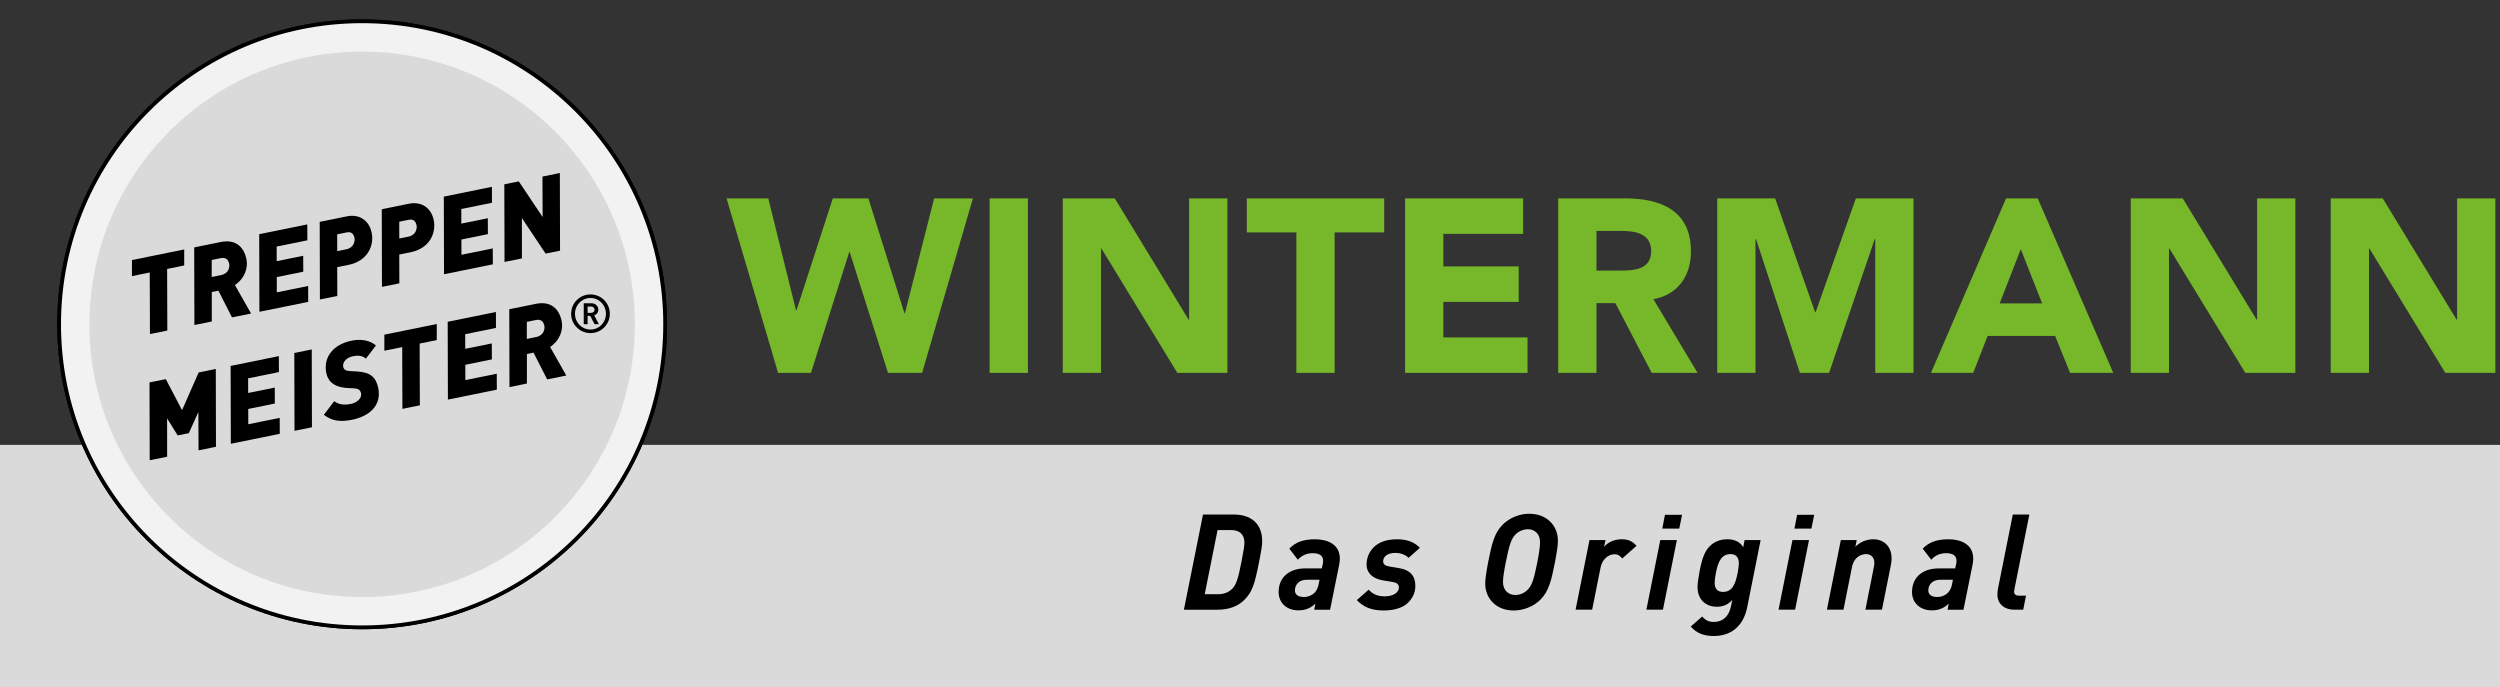 <?xml version="1.0" encoding="utf-8"?>
<!-- Generator: Adobe Illustrator 15.1.0, SVG Export Plug-In . SVG Version: 6.00 Build 0)  -->
<!DOCTYPE svg PUBLIC "-//W3C//DTD SVG 1.1//EN" "http://www.w3.org/Graphics/SVG/1.1/DTD/svg11.dtd">
<svg version="1.1" id="Ebene_1" xmlns="http://www.w3.org/2000/svg" xmlns:xlink="http://www.w3.org/1999/xlink" x="0px" y="0px"
	 width="481.8px" height="132.457px" viewBox="22.183 43.475 481.8 132.457" enable-background="new 22.183 43.475 481.8 132.457"
	 xml:space="preserve">
<rect x="22.183" y="43.475" width="481.8" height="132.457" fill="#333333" stroke="none"/>
<g id="Hintergrund">
</g>
<g id="Fond">
</g>
<g id="Balken">
</g>
<g id="Button">
</g>
<g id="Hilfslinien_anzeigen">
</g>
<g id="Vordergrund">
	<rect x="22.183" y="129.213" fill="#DADADA" width="481.8" height="46.721"/>
	<g>
		<g>
			<defs>
				<rect id="SVGID_1_" x="22.183" y="47.539" width="481.8" height="128.393"/>
			</defs>
			<clipPath id="SVGID_2_">
				<use xlink:href="#SVGID_1_"  overflow="visible"/>
			</clipPath>
			<path clip-path="url(#SVGID_2_)" d="M265.432,147.766c0-3.556-2.368-5.125-5.407-5.125h-6l-3.684,18.336h6.516
				c2.086,0,3.812-0.619,5.047-1.805c1.571-1.52,2.062-2.961,2.937-7.441C265.303,149.387,265.432,148.563,265.432,147.766
				 M262.007,148.048c0,0.591-0.155,1.57-0.566,3.683c-0.67,3.476-1.082,4.533-1.828,5.254c-0.722,0.695-1.598,1.004-2.679,1.004
				h-2.575l2.473-12.362h2.601C261.003,145.625,262.007,146.398,262.007,148.048"/>
		</g>
		<g>
			<defs>
				<rect id="SVGID_3_" x="22.183" y="47.539" width="481.8" height="128.393"/>
			</defs>
			<clipPath id="SVGID_4_">
				<use xlink:href="#SVGID_3_"  overflow="visible"/>
			</clipPath>
			<path clip-path="url(#SVGID_4_)" d="M280.396,151.139c0-2.859-2.522-3.734-4.765-3.734c-2.498,0-3.889,0.695-4.969,1.805
				l1.646,2.137c0.67-0.748,1.572-1.264,2.885-1.264c1.338,0,1.982,0.542,1.982,1.441c0,0.259-0.024,0.463-0.076,0.697l-0.182,0.797
				h-3.193c-1.545,0-2.909,0.412-3.914,1.392c-0.771,0.772-1.209,1.854-1.209,3.166c0,2.034,1.492,3.528,3.836,3.528
				c1.469,0,2.498-0.564,3.246-1.313l-0.232,1.186h3.064l1.753-8.652C280.345,151.962,280.396,151.498,280.396,151.139
				 M276.482,155.206l-0.155,0.798c-0.127,0.67-0.386,1.288-0.799,1.702c-0.488,0.485-1.209,0.821-2.086,0.821
				c-1.158,0-1.699-0.514-1.699-1.262c0-1.184,0.85-2.061,2.293-2.061L276.482,155.206L276.482,155.206z"/>
		</g>
		<g>
			<defs>
				<rect id="SVGID_5_" x="22.183" y="47.539" width="481.8" height="128.393"/>
			</defs>
			<clipPath id="SVGID_6_">
				<use xlink:href="#SVGID_5_"  overflow="visible"/>
			</clipPath>
			<path clip-path="url(#SVGID_6_)" d="M295.823,149.051c-1.158-1.185-2.55-1.646-4.455-1.646c-1.906,0-3.451,0.541-4.455,1.545
				c-0.902,0.898-1.365,2.111-1.365,3.348c0,1.264,0.772,2.627,3.22,3.04l1.751,0.282c0.771,0.129,1.262,0.386,1.262,1.107
				c0,0.799-0.902,1.674-2.73,1.674c-1.519,0-2.42-0.517-3.09-1.287l-2.291,2.007c1.185,1.289,2.781,2.01,5.177,2.01
				c1.726,0,3.579-0.412,4.661-1.467c0.875-0.851,1.441-1.907,1.441-3.246c0-1.853-0.852-3.09-3.244-3.476l-1.728-0.284
				c-0.822-0.128-1.233-0.438-1.233-1.005c0-0.823,0.719-1.621,2.34-1.621c0.955,0,1.935,0.309,2.553,0.951L295.823,149.051z"/>
		</g>
		<g>
			<defs>
				<rect id="SVGID_7_" x="22.183" y="47.539" width="481.8" height="128.393"/>
			</defs>
			<clipPath id="SVGID_8_">
				<use xlink:href="#SVGID_7_"  overflow="visible"/>
			</clipPath>
			<path clip-path="url(#SVGID_8_)" d="M322.426,147.688c0-2.834-2.059-5.203-5.535-5.203c-1.777,0-3.734,0.721-5.1,2.088
				c-1.625,1.621-2.113,3.707-2.809,7.234c-0.387,2.062-0.566,3.297-0.566,4.12c0,2.833,2.035,5.202,5.512,5.202
				c1.775,0,3.76-0.721,5.123-2.086c1.625-1.622,2.113-3.707,2.809-7.236C322.247,149.746,322.426,148.512,322.426,147.688
				 M318.977,147.943c0,0.902-0.207,2.291-0.516,3.863c-0.67,3.397-1.084,4.479-1.779,5.228c-0.643,0.696-1.518,1.106-2.496,1.106
				c-1.234,0-2.346-0.85-2.346-2.472c0-0.901,0.234-2.292,0.543-3.862c0.67-3.399,1.082-4.481,1.775-5.229
				c0.645-0.694,1.521-1.106,2.5-1.106C317.893,145.473,318.977,146.32,318.977,147.943"/>
		</g>
		<g>
			<defs>
				<rect id="SVGID_9_" x="22.183" y="47.539" width="481.8" height="128.393"/>
			</defs>
			<clipPath id="SVGID_10_">
				<use xlink:href="#SVGID_9_"  overflow="visible"/>
			</clipPath>
			<path clip-path="url(#SVGID_10_)" d="M337.569,148.665c-0.719-0.851-1.57-1.263-2.855-1.263c-1.393,0-2.654,0.566-3.4,1.469
				l0.283-1.313h-3.09l-2.678,13.416h3.191l1.623-8.11c0.311-1.546,1.443-2.576,2.703-2.576c0.826,0,1.238,0.541,1.469,0.825
				L337.569,148.665z"/>
		</g>
		<g>
			<defs>
				<rect id="SVGID_11_" x="22.183" y="47.539" width="481.8" height="128.393"/>
			</defs>
			<clipPath id="SVGID_12_">
				<use xlink:href="#SVGID_11_"  overflow="visible"/>
			</clipPath>
			<path clip-path="url(#SVGID_12_)" d="M345.346,147.559h-3.193l-2.68,13.416h3.193L345.346,147.559z M346.35,142.689h-3.297
				l-0.512,2.654h3.268L346.35,142.689z"/>
		</g>
		<g>
			<defs>
				<rect id="SVGID_13_" x="22.183" y="47.539" width="481.8" height="128.393"/>
			</defs>
			<clipPath id="SVGID_14_">
				<use xlink:href="#SVGID_13_"  overflow="visible"/>
			</clipPath>
			<path clip-path="url(#SVGID_14_)" d="M361.491,147.557h-3.092l-0.258,1.366c-0.617-1.005-1.646-1.521-3.037-1.521
				c-1.211,0-2.422,0.334-3.426,1.341c-1.031,1.028-1.545,2.573-2.008,5.149c-0.207,1.133-0.336,2.084-0.336,2.729
				c0,2.523,1.725,3.787,3.709,3.787c1.338,0,2.293-0.518,2.984-1.342l-0.279,1.365c-0.361,1.727-1.496,2.91-3.273,2.91
				c-1.26,0-1.828-0.592-2.238-1.056l-2.215,1.932c1.133,1.287,2.496,1.829,4.453,1.829c3.09,0,5.666-1.674,6.439-5.589
				L361.491,147.557z M357.293,152.039c0,0.411-0.078,1.029-0.232,1.854c-0.463,2.42-1.184,3.657-2.832,3.657
				c-1.184,0-1.596-0.771-1.596-1.776c0-0.412,0.076-1.03,0.229-1.854c0.465-2.42,1.188-3.657,2.832-3.657
				C356.778,150.262,357.293,150.932,357.293,152.039"/>
		</g>
		<g>
			<defs>
				<rect id="SVGID_15_" x="22.183" y="47.539" width="481.8" height="128.393"/>
			</defs>
			<clipPath id="SVGID_16_">
				<use xlink:href="#SVGID_15_"  overflow="visible"/>
			</clipPath>
			<path clip-path="url(#SVGID_16_)" d="M370.815,147.559h-3.191l-2.682,13.416h3.195L370.815,147.559z M371.819,142.689h-3.295
				l-0.516,2.654h3.27L371.819,142.689z"/>
		</g>
		<g>
			<defs>
				<rect id="SVGID_17_" x="22.183" y="47.539" width="481.8" height="128.393"/>
			</defs>
			<clipPath id="SVGID_18_">
				<use xlink:href="#SVGID_17_"  overflow="visible"/>
			</clipPath>
			<path clip-path="url(#SVGID_18_)" d="M386.729,151.111c0-2.678-1.879-3.709-3.451-3.709c-1.391,0-2.652,0.541-3.527,1.443
				l0.258-1.289h-3.064l-2.678,13.418h3.191l1.621-8.14c0.414-2.11,1.855-2.574,2.758-2.574c0.797,0,1.57,0.517,1.57,1.675
				c0,0.258-0.053,0.592-0.104,0.875l-1.623,8.164h3.193l1.674-8.369C386.625,152.167,386.729,151.652,386.729,151.111"/>
		</g>
		<g>
			<defs>
				<rect id="SVGID_19_" x="22.183" y="47.539" width="481.8" height="128.393"/>
			</defs>
			<clipPath id="SVGID_20_">
				<use xlink:href="#SVGID_19_"  overflow="visible"/>
			</clipPath>
			<path clip-path="url(#SVGID_20_)" d="M402.463,151.139c0-2.859-2.521-3.734-4.764-3.734c-2.5,0-3.891,0.695-4.973,1.805
				l1.648,2.137c0.67-0.748,1.572-1.264,2.885-1.264c1.34,0,1.982,0.542,1.982,1.441c0,0.259-0.025,0.463-0.076,0.697l-0.182,0.797
				h-3.193c-1.545,0-2.91,0.412-3.914,1.392c-0.773,0.772-1.209,1.854-1.209,3.166c0,2.034,1.492,3.528,3.836,3.528
				c1.469,0,2.498-0.564,3.244-1.313l-0.23,1.186h3.066l1.75-8.652C402.411,151.962,402.463,151.498,402.463,151.139
				 M398.547,155.206l-0.15,0.798c-0.129,0.67-0.387,1.288-0.801,1.702c-0.488,0.485-1.211,0.821-2.086,0.821
				c-1.158,0-1.701-0.514-1.701-1.262c0-1.184,0.852-2.061,2.293-2.061L398.547,155.206L398.547,155.206z"/>
		</g>
		<g>
			<defs>
				<rect id="SVGID_21_" x="22.183" y="47.539" width="481.8" height="128.393"/>
			</defs>
			<clipPath id="SVGID_22_">
				<use xlink:href="#SVGID_21_"  overflow="visible"/>
			</clipPath>
			<path clip-path="url(#SVGID_22_)" d="M413.278,142.639h-3.191l-2.859,14.319c-0.076,0.36-0.102,0.694-0.102,1.106
				c0,1.826,1.363,2.91,3.219,2.91h1.75l0.541-2.703h-1.313c-0.693,0-0.979-0.285-0.979-0.773c0-0.206,0.027-0.334,0.076-0.564
				L413.278,142.639z"/>
		</g>
		<g>
			<defs>
				<rect id="SVGID_23_" x="22.183" y="47.539" width="481.8" height="128.393"/>
			</defs>
			<clipPath id="SVGID_24_">
				<use xlink:href="#SVGID_23_"  overflow="visible"/>
			</clipPath>
			<path clip-path="url(#SVGID_24_)" fill="#FFFFFF" d="M33.575,105.975c0-32.254,26.146-58.4,58.4-58.4
				c32.254,0,58.399,26.146,58.399,58.4c0,32.253-26.146,58.399-58.399,58.399C59.722,164.374,33.575,138.229,33.575,105.975"/>
		</g>
	</g>
	<g>
		<g>
			<defs>
				<path id="SVGID_25_" d="M33.575,105.974c0,32.252,26.146,58.399,58.4,58.399c32.254,0,58.399-26.146,58.399-58.399
					c0-32.253-26.146-58.398-58.399-58.398C59.722,47.576,33.575,73.721,33.575,105.974"/>
			</defs>
			<clipPath id="SVGID_26_">
				<use xlink:href="#SVGID_25_"  overflow="visible"/>
			</clipPath>
			
				<linearGradient id="SVGID_27_" gradientUnits="userSpaceOnUse" x1="-3991.958" y1="4107.205" x2="-3990.958" y2="4107.205" gradientTransform="matrix(58.41 101.168 -101.168 58.41 648749.5 164014.906)">
				<stop  offset="0" style="stop-color:#FFFFFF"/>
				<stop  offset="0.141" style="stop-color:#F9F9F9"/>
				<stop  offset="0.37" style="stop-color:#E7E7E7"/>
				<stop  offset="0.658" style="stop-color:#CACAC9"/>
				<stop  offset="0.992" style="stop-color:#9E9E9E"/>
				<stop  offset="1" style="stop-color:#9D9D9C"/>
			</linearGradient>
			<polygon clip-path="url(#SVGID_26_)" fill="url(#SVGID_27_)" points="121.175,-3 200.949,135.174 62.774,214.949 -17,76.775 			
				"/>
		</g>
	</g>
	<g>
		<g>
			<defs>
				<polygon id="SVGID_28_" points="22.183,175.932 503.983,175.932 503.182,37.965 22.683,37.465 				"/>
			</defs>
			<clipPath id="SVGID_29_">
				<use xlink:href="#SVGID_28_"  overflow="visible"/>
			</clipPath>
			
				<circle clip-path="url(#SVGID_29_)" fill="none" stroke="#000000" stroke-width="0.73" stroke-miterlimit="3.864" cx="91.974" cy="105.975" r="58.4"/>
		</g>
		<g>
			<defs>
				<polygon id="SVGID_30_" points="22.183,175.932 503.983,175.932 503.182,37.965 22.683,37.465 				"/>
			</defs>
			<clipPath id="SVGID_31_">
				<use xlink:href="#SVGID_30_"  overflow="visible"/>
			</clipPath>
			<path clip-path="url(#SVGID_31_)" fill="#DADADA" d="M39.415,105.975c0-29.029,23.532-52.559,52.559-52.559
				c29.03,0,52.561,23.53,52.561,52.559c0,29.029-23.53,52.559-52.561,52.559C62.947,158.533,39.415,135.004,39.415,105.975"/>
		</g>
		<g>
			<defs>
				<polygon id="SVGID_32_" points="22.183,175.932 503.983,175.932 503.182,37.965 22.683,37.465 				"/>
			</defs>
			<clipPath id="SVGID_33_">
				<use xlink:href="#SVGID_32_"  overflow="visible"/>
			</clipPath>
			<polygon clip-path="url(#SVGID_33_)" points="63.769,114.579 60.469,115.25 57.269,122.52 54.133,116.538 50.998,117.177 
				51.035,132.177 54.395,131.493 54.386,124.098 56.426,127.393 58.572,126.956 60.417,122.87 60.446,130.264 63.806,129.579 			
				"/>
		</g>
		<g>
			<defs>
				<polygon id="SVGID_34_" points="22.183,175.932 503.983,175.932 503.182,37.965 22.683,37.465 				"/>
			</defs>
			<clipPath id="SVGID_35_">
				<use xlink:href="#SVGID_34_"  overflow="visible"/>
			</clipPath>
			<polygon clip-path="url(#SVGID_35_)" points="75.921,112.105 66.63,113.996 66.669,128.997 76.1,127.079 76.087,124.004 
				70.035,125.234 70.025,122.286 75.145,121.244 75.131,118.169 70.01,119.211 70.005,116.389 75.935,115.182 			"/>
		</g>
		<g>
			<defs>
				<polygon id="SVGID_36_" points="22.183,175.932 503.983,175.932 503.182,37.965 22.683,37.465 				"/>
			</defs>
			<clipPath id="SVGID_37_">
				<use xlink:href="#SVGID_36_"  overflow="visible"/>
			</clipPath>
			<polygon clip-path="url(#SVGID_37_)" points="82.263,110.816 78.903,111.5 78.941,126.5 82.301,125.818 			"/>
		</g>
		<g>
			<defs>
				<polygon id="SVGID_38_" points="22.183,175.932 503.983,175.932 503.182,37.965 22.683,37.465 				"/>
			</defs>
			<clipPath id="SVGID_39_">
				<use xlink:href="#SVGID_38_"  overflow="visible"/>
			</clipPath>
			<path clip-path="url(#SVGID_39_)" d="M94.631,110.051c-1.15-0.989-2.876-1.291-4.678-0.924c-3.461,0.704-5.523,3.104-4.88,6.262
				c0.226,1.114,1.013,2.703,4.08,2.859l1.15,0.061c0.83,0.043,1.31,0.219,1.465,0.988c0.169,0.83-0.655,1.756-1.969,2.021
				c-1.256,0.258-2.333,0.139-3.207-0.526l-1.996,2.62c1.547,1.181,3.095,1.436,5.505,0.945c3.076-0.627,5.686-2.611,4.978-6.094
				c-0.42-2.063-1.489-3.07-4.151-3.203l-1.15-0.06c-0.62-0.044-1.301-0.074-1.456-0.843c-0.15-0.729,0.467-1.74,1.843-2.021
				c0.952-0.193,1.778-0.172,2.538,0.454L94.631,110.051z"/>
		</g>
		<g>
			<defs>
				<polygon id="SVGID_40_" points="22.183,175.932 503.983,175.932 503.182,37.965 22.683,37.465 				"/>
			</defs>
			<clipPath id="SVGID_41_">
				<use xlink:href="#SVGID_40_"  overflow="visible"/>
			</clipPath>
			<polygon clip-path="url(#SVGID_41_)" points="106.357,105.915 96.257,107.97 96.255,111.068 99.696,110.369 99.735,122.271 
				103.096,121.587 103.056,109.686 106.355,109.016 			"/>
		</g>
		<g>
			<defs>
				<polygon id="SVGID_42_" points="22.183,175.932 503.983,175.932 503.182,37.965 22.683,37.465 				"/>
			</defs>
			<clipPath id="SVGID_43_">
				<use xlink:href="#SVGID_42_"  overflow="visible"/>
			</clipPath>
			<polygon clip-path="url(#SVGID_43_)" points="117.754,103.598 108.463,105.486 108.503,120.486 117.933,118.568 117.92,115.495 
				111.868,116.727 111.858,113.775 116.978,112.734 116.964,109.659 111.843,110.701 111.838,107.879 117.768,106.672 			"/>
		</g>
		<g>
			<defs>
				<polygon id="SVGID_44_" points="22.183,175.932 503.983,175.932 503.182,37.965 22.683,37.465 				"/>
			</defs>
			<clipPath id="SVGID_45_">
				<use xlink:href="#SVGID_44_"  overflow="visible"/>
			</clipPath>
			<path clip-path="url(#SVGID_45_)" d="M130.431,105.361c-0.453-2.228-1.963-3.944-4.978-3.33l-5.121,1.042l0.038,15l3.36-0.685
				l0.001-5.689l1.275-0.26l2.63,5.156l3.684-0.75l-3.121-5.5C130.163,109.021,130.755,106.959,130.431,105.361 M127.087,106.231
				c0.119,0.586-0.019,1.879-1.617,2.205l-1.761,0.357l0.005-3.289l1.781-0.363C126.326,104.973,126.906,105.34,127.087,106.231"/>
		</g>
		<g>
			<defs>
				<polygon id="SVGID_46_" points="22.183,175.932 503.983,175.932 503.182,37.965 22.683,37.465 				"/>
			</defs>
			<clipPath id="SVGID_47_">
				<use xlink:href="#SVGID_46_"  overflow="visible"/>
			</clipPath>
			<polygon clip-path="url(#SVGID_47_)" points="57.685,91.545 47.612,93.594 47.609,96.685 51.041,95.986 51.081,107.856 
				54.432,107.175 54.393,95.305 57.683,94.635 			"/>
		</g>
		<g>
			<defs>
				<polygon id="SVGID_48_" points="22.183,175.932 503.983,175.932 503.182,37.965 22.683,37.465 				"/>
			</defs>
			<clipPath id="SVGID_49_">
				<use xlink:href="#SVGID_48_"  overflow="visible"/>
			</clipPath>
			<path clip-path="url(#SVGID_49_)" d="M69.682,93.436c-0.452-2.221-1.956-3.934-4.965-3.32l-5.106,1.038l0.038,14.961L63,105.432
				v-5.677l1.272-0.258l2.624,5.143l3.674-0.747l-3.114-5.483C69.416,97.084,70.007,95.03,69.682,93.436 M66.348,94.303
				c0.119,0.585-0.019,1.875-1.612,2.199l-1.757,0.356l0.006-3.279l1.777-0.362C65.588,93.049,66.167,93.415,66.348,94.303"/>
		</g>
		<g>
			<defs>
				<polygon id="SVGID_50_" points="22.183,175.932 503.983,175.932 503.182,37.965 22.683,37.465 				"/>
			</defs>
			<clipPath id="SVGID_51_">
				<use xlink:href="#SVGID_50_"  overflow="visible"/>
			</clipPath>
			<polygon clip-path="url(#SVGID_51_)" points="81.404,86.72 72.138,88.604 72.176,103.565 81.583,101.651 81.569,98.586 
				75.533,99.813 75.523,96.873 80.63,95.833 80.616,92.767 75.509,93.805 75.504,90.99 81.418,89.787 			"/>
		</g>
		<g>
			<defs>
				<polygon id="SVGID_52_" points="22.183,175.932 503.983,175.932 503.182,37.965 22.683,37.465 				"/>
			</defs>
			<clipPath id="SVGID_53_">
				<use xlink:href="#SVGID_52_"  overflow="visible"/>
			</clipPath>
			<path clip-path="url(#SVGID_53_)" d="M93.817,88.357c-0.509-2.503-2.469-3.661-4.79-3.188l-5.229,1.063l0.038,14.961l3.351-0.681
				l-0.014-5.549l2.219-0.45C92.986,93.782,94.323,90.842,93.817,88.357 M90.507,89.347c0.107,0.523-0.063,1.861-1.576,2.17
				l-1.756,0.357l-0.008-3.236l1.878-0.383C89.914,88.079,90.356,88.6,90.507,89.347"/>
		</g>
		<g>
			<defs>
				<polygon id="SVGID_54_" points="22.183,175.932 503.983,175.932 503.182,37.965 22.683,37.465 				"/>
			</defs>
			<clipPath id="SVGID_55_">
				<use xlink:href="#SVGID_54_"  overflow="visible"/>
			</clipPath>
			<path clip-path="url(#SVGID_55_)" d="M105.777,85.925c-0.509-2.503-2.468-3.661-4.79-3.188l-5.229,1.064l0.038,14.96l3.351-0.682
				l-0.014-5.547l2.22-0.452C104.946,91.351,106.283,88.408,105.777,85.925 M102.467,86.913c0.107,0.524-0.063,1.862-1.576,2.17
				l-1.756,0.358l-0.008-3.237l1.878-0.382C101.873,85.646,102.316,86.166,102.467,86.913"/>
		</g>
		<g>
			<defs>
				<polygon id="SVGID_56_" points="22.183,175.932 503.983,175.932 503.182,37.965 22.683,37.465 				"/>
			</defs>
			<clipPath id="SVGID_57_">
				<use xlink:href="#SVGID_56_"  overflow="visible"/>
			</clipPath>
			<polygon clip-path="url(#SVGID_57_)" points="116.983,79.482 107.717,81.367 107.755,96.328 117.163,94.414 117.148,91.35 
				111.112,92.576 111.103,89.636 116.209,88.596 116.195,85.529 111.088,86.568 111.083,83.752 116.998,82.55 			"/>
		</g>
		<g>
			<defs>
				<polygon id="SVGID_58_" points="22.183,175.932 503.983,175.932 503.182,37.965 22.683,37.465 				"/>
			</defs>
			<clipPath id="SVGID_59_">
				<use xlink:href="#SVGID_58_"  overflow="visible"/>
			</clipPath>
			<polygon clip-path="url(#SVGID_59_)" points="130.077,76.818 126.726,77.501 126.756,85.295 122.164,78.429 119.377,78.996 
				119.415,93.957 122.766,93.275 122.761,85.498 127.33,92.348 130.115,91.779 			"/>
		</g>
		<g>
			<defs>
				<polygon id="SVGID_60_" points="22.183,175.932 503.983,175.932 503.182,37.965 22.683,37.465 				"/>
			</defs>
			<clipPath id="SVGID_61_">
				<use xlink:href="#SVGID_60_"  overflow="visible"/>
			</clipPath>
			<path clip-path="url(#SVGID_61_)" d="M139.708,103.944c0-2.061-1.668-3.729-3.729-3.729c-2.06-0.001-3.728,1.668-3.728,3.729
				c0,2.06,1.668,3.729,3.728,3.729C138.04,107.673,139.709,106.004,139.708,103.944 M138.957,103.944
				c0,1.699-1.308,3.039-2.978,3.039c-1.668,0-2.986-1.34-2.986-3.039c0-1.701,1.318-3.038,2.986-3.038
				C137.649,100.906,138.957,102.243,138.957,103.944 M137.597,105.953l-0.896-1.699c0.443-0.156,0.793-0.526,0.793-1.093
				c0-0.67-0.534-1.236-1.297-1.236h-1.515v4.028h0.742v-1.598h0.515l0.824,1.598H137.597z M136.763,103.161
				c0,0.34-0.268,0.607-0.658,0.607h-0.681v-1.216h0.681C136.495,102.553,136.763,102.821,136.763,103.161"/>
		</g>
		<g>
			<defs>
				<polygon id="SVGID_62_" points="22.183,175.932 503.983,175.932 503.182,37.965 22.683,37.465 				"/>
			</defs>
			<clipPath id="SVGID_63_">
				<use xlink:href="#SVGID_62_"  overflow="visible"/>
			</clipPath>
			<path clip-path="url(#SVGID_63_)" fill="#FFFFFF" d="M33.575,105.975c0-32.254,26.146-58.4,58.4-58.4
				c32.254,0,58.399,26.146,58.399,58.4c0,32.253-26.146,58.399-58.399,58.399C59.722,164.374,33.575,138.229,33.575,105.975"/>
		</g>
		<g>
			<defs>
				<polygon id="SVGID_64_" points="22.183,175.932 503.983,175.932 503.182,37.965 22.683,37.465 				"/>
			</defs>
			<clipPath id="SVGID_65_">
				<use xlink:href="#SVGID_64_"  overflow="visible"/>
			</clipPath>
			<path clip-path="url(#SVGID_65_)" fill="#F2F2F2" d="M33.575,105.975c0-32.254,26.146-58.4,58.4-58.4
				c32.254,0,58.399,26.146,58.399,58.4c0,32.253-26.146,58.399-58.399,58.399C59.722,164.374,33.575,138.229,33.575,105.975"/>
		</g>
		<g>
			<defs>
				<polygon id="SVGID_66_" points="22.183,175.932 503.983,175.932 503.182,37.965 22.683,37.465 				"/>
			</defs>
			<clipPath id="SVGID_67_">
				<use xlink:href="#SVGID_66_"  overflow="visible"/>
			</clipPath>
			
				<circle clip-path="url(#SVGID_67_)" fill="none" stroke="#000000" stroke-width="0.73" stroke-miterlimit="3.864" cx="91.974" cy="105.975" r="58.4"/>
		</g>
		<g>
			<defs>
				<polygon id="SVGID_68_" points="22.183,175.932 503.983,175.932 503.182,37.965 22.683,37.465 				"/>
			</defs>
			<clipPath id="SVGID_69_">
				<use xlink:href="#SVGID_68_"  overflow="visible"/>
			</clipPath>
			<path clip-path="url(#SVGID_69_)" fill="#DADADA" d="M39.415,105.975c0-29.029,23.532-52.559,52.559-52.559
				c29.03,0,52.561,23.53,52.561,52.559c0,29.029-23.53,52.559-52.561,52.559C62.947,158.533,39.415,135.004,39.415,105.975"/>
		</g>
		<g>
			<defs>
				<polygon id="SVGID_70_" points="22.183,175.932 503.983,175.932 503.182,37.965 22.683,37.465 				"/>
			</defs>
			<clipPath id="SVGID_71_">
				<use xlink:href="#SVGID_70_"  overflow="visible"/>
			</clipPath>
			<polygon clip-path="url(#SVGID_71_)" points="63.769,114.579 60.469,115.25 57.269,122.52 54.133,116.538 50.998,117.177 
				51.035,132.177 54.395,131.493 54.386,124.098 56.426,127.393 58.572,126.956 60.417,122.87 60.446,130.264 63.806,129.579 			
				"/>
		</g>
		<g>
			<defs>
				<polygon id="SVGID_72_" points="22.183,175.932 503.983,175.932 503.182,37.965 22.683,37.465 				"/>
			</defs>
			<clipPath id="SVGID_73_">
				<use xlink:href="#SVGID_72_"  overflow="visible"/>
			</clipPath>
			<polygon clip-path="url(#SVGID_73_)" points="75.921,112.105 66.63,113.996 66.669,128.997 76.1,127.079 76.087,124.004 
				70.035,125.234 70.025,122.286 75.145,121.244 75.131,118.169 70.01,119.211 70.005,116.389 75.935,115.182 			"/>
		</g>
		<g>
			<defs>
				<polygon id="SVGID_74_" points="22.183,175.932 503.983,175.932 503.182,37.965 22.683,37.465 				"/>
			</defs>
			<clipPath id="SVGID_75_">
				<use xlink:href="#SVGID_74_"  overflow="visible"/>
			</clipPath>
			<polygon clip-path="url(#SVGID_75_)" points="82.263,110.816 78.903,111.5 78.941,126.5 82.301,125.818 			"/>
		</g>
		<g>
			<defs>
				<polygon id="SVGID_76_" points="22.183,175.932 503.983,175.932 503.182,37.965 22.683,37.465 				"/>
			</defs>
			<clipPath id="SVGID_77_">
				<use xlink:href="#SVGID_76_"  overflow="visible"/>
			</clipPath>
			<path clip-path="url(#SVGID_77_)" d="M94.631,110.051c-1.15-0.989-2.876-1.291-4.678-0.924c-3.461,0.704-5.523,3.104-4.88,6.262
				c0.226,1.114,1.013,2.703,4.08,2.859l1.15,0.061c0.83,0.043,1.31,0.219,1.465,0.988c0.169,0.83-0.655,1.756-1.969,2.021
				c-1.256,0.258-2.333,0.139-3.207-0.526l-1.996,2.62c1.547,1.181,3.095,1.436,5.505,0.945c3.076-0.627,5.686-2.611,4.978-6.094
				c-0.42-2.063-1.489-3.07-4.151-3.203l-1.15-0.06c-0.62-0.044-1.301-0.074-1.456-0.843c-0.15-0.729,0.467-1.74,1.843-2.021
				c0.952-0.193,1.778-0.172,2.538,0.454L94.631,110.051z"/>
		</g>
		<g>
			<defs>
				<polygon id="SVGID_78_" points="22.183,175.932 503.983,175.932 503.182,37.965 22.683,37.465 				"/>
			</defs>
			<clipPath id="SVGID_79_">
				<use xlink:href="#SVGID_78_"  overflow="visible"/>
			</clipPath>
			<polygon clip-path="url(#SVGID_79_)" points="106.357,105.915 96.257,107.97 96.255,111.068 99.696,110.369 99.735,122.271 
				103.096,121.587 103.056,109.686 106.355,109.016 			"/>
		</g>
		<g>
			<defs>
				<polygon id="SVGID_80_" points="22.183,175.932 503.983,175.932 503.182,37.965 22.683,37.465 				"/>
			</defs>
			<clipPath id="SVGID_81_">
				<use xlink:href="#SVGID_80_"  overflow="visible"/>
			</clipPath>
			<polygon clip-path="url(#SVGID_81_)" points="117.754,103.598 108.463,105.486 108.503,120.486 117.933,118.568 117.92,115.495 
				111.868,116.727 111.858,113.775 116.978,112.734 116.964,109.659 111.843,110.701 111.838,107.879 117.768,106.672 			"/>
		</g>
		<g>
			<defs>
				<polygon id="SVGID_82_" points="22.183,175.932 503.983,175.932 503.182,37.965 22.683,37.465 				"/>
			</defs>
			<clipPath id="SVGID_83_">
				<use xlink:href="#SVGID_82_"  overflow="visible"/>
			</clipPath>
			<path clip-path="url(#SVGID_83_)" d="M130.431,105.361c-0.453-2.228-1.963-3.944-4.978-3.33l-5.121,1.042l0.038,15l3.36-0.685
				l0.001-5.689l1.275-0.26l2.63,5.156l3.684-0.75l-3.121-5.5C130.163,109.021,130.755,106.959,130.431,105.361 M127.087,106.231
				c0.119,0.586-0.019,1.879-1.617,2.205l-1.761,0.357l0.005-3.289l1.781-0.363C126.326,104.973,126.906,105.34,127.087,106.231"/>
		</g>
		<g>
			<defs>
				<polygon id="SVGID_84_" points="22.183,175.932 503.983,175.932 503.182,37.965 22.683,37.465 				"/>
			</defs>
			<clipPath id="SVGID_85_">
				<use xlink:href="#SVGID_84_"  overflow="visible"/>
			</clipPath>
			<polygon clip-path="url(#SVGID_85_)" points="57.685,91.545 47.612,93.594 47.609,96.685 51.041,95.986 51.081,107.856 
				54.432,107.175 54.393,95.305 57.683,94.635 			"/>
		</g>
		<g>
			<defs>
				<polygon id="SVGID_86_" points="22.183,175.932 503.983,175.932 503.182,37.965 22.683,37.465 				"/>
			</defs>
			<clipPath id="SVGID_87_">
				<use xlink:href="#SVGID_86_"  overflow="visible"/>
			</clipPath>
			<path clip-path="url(#SVGID_87_)" d="M69.682,93.436c-0.452-2.221-1.956-3.934-4.965-3.32l-5.106,1.038l0.038,14.961L63,105.432
				v-5.677l1.272-0.258l2.624,5.143l3.674-0.747l-3.114-5.483C69.416,97.084,70.007,95.03,69.682,93.436 M66.348,94.303
				c0.119,0.585-0.019,1.875-1.612,2.199l-1.757,0.356l0.006-3.279l1.777-0.362C65.588,93.049,66.167,93.415,66.348,94.303"/>
		</g>
		<g>
			<defs>
				<polygon id="SVGID_88_" points="22.183,175.932 503.983,175.932 503.182,37.965 22.683,37.465 				"/>
			</defs>
			<clipPath id="SVGID_89_">
				<use xlink:href="#SVGID_88_"  overflow="visible"/>
			</clipPath>
			<polygon clip-path="url(#SVGID_89_)" points="81.404,86.72 72.138,88.604 72.176,103.565 81.583,101.651 81.569,98.586 
				75.533,99.813 75.523,96.873 80.63,95.833 80.616,92.767 75.509,93.805 75.504,90.99 81.418,89.787 			"/>
		</g>
		<g>
			<defs>
				<polygon id="SVGID_90_" points="22.183,175.932 503.983,175.932 503.182,37.965 22.683,37.465 				"/>
			</defs>
			<clipPath id="SVGID_91_">
				<use xlink:href="#SVGID_90_"  overflow="visible"/>
			</clipPath>
			<path clip-path="url(#SVGID_91_)" d="M93.817,88.357c-0.509-2.503-2.469-3.661-4.79-3.188l-5.229,1.063l0.038,14.961l3.351-0.681
				l-0.014-5.549l2.219-0.45C92.986,93.782,94.323,90.842,93.817,88.357 M90.507,89.347c0.107,0.523-0.063,1.861-1.576,2.17
				l-1.756,0.357l-0.008-3.236l1.878-0.383C89.914,88.079,90.356,88.6,90.507,89.347"/>
		</g>
		<g>
			<defs>
				<polygon id="SVGID_92_" points="22.183,175.932 503.983,175.932 503.182,37.965 22.683,37.465 				"/>
			</defs>
			<clipPath id="SVGID_93_">
				<use xlink:href="#SVGID_92_"  overflow="visible"/>
			</clipPath>
			<path clip-path="url(#SVGID_93_)" d="M105.777,85.925c-0.509-2.503-2.468-3.661-4.79-3.188l-5.229,1.064l0.038,14.96l3.351-0.682
				l-0.014-5.547l2.22-0.452C104.946,91.351,106.283,88.408,105.777,85.925 M102.467,86.913c0.107,0.524-0.063,1.862-1.576,2.17
				l-1.756,0.358l-0.008-3.237l1.878-0.382C101.873,85.646,102.316,86.166,102.467,86.913"/>
		</g>
		<g>
			<defs>
				<polygon id="SVGID_94_" points="22.183,175.932 503.983,175.932 503.182,37.965 22.683,37.465 				"/>
			</defs>
			<clipPath id="SVGID_95_">
				<use xlink:href="#SVGID_94_"  overflow="visible"/>
			</clipPath>
			<polygon clip-path="url(#SVGID_95_)" points="116.983,79.482 107.717,81.367 107.755,96.328 117.163,94.414 117.148,91.35 
				111.112,92.576 111.103,89.636 116.209,88.596 116.195,85.529 111.088,86.568 111.083,83.752 116.998,82.55 			"/>
		</g>
		<g>
			<defs>
				<polygon id="SVGID_96_" points="22.183,175.932 503.983,175.932 503.182,37.965 22.683,37.465 				"/>
			</defs>
			<clipPath id="SVGID_97_">
				<use xlink:href="#SVGID_96_"  overflow="visible"/>
			</clipPath>
			<polygon clip-path="url(#SVGID_97_)" points="130.077,76.818 126.726,77.501 126.756,85.295 122.164,78.429 119.377,78.996 
				119.415,93.957 122.766,93.275 122.761,85.498 127.33,92.348 130.115,91.779 			"/>
		</g>
		<g>
			<defs>
				<polygon id="SVGID_98_" points="22.183,175.932 503.983,175.932 503.182,37.965 22.683,37.465 				"/>
			</defs>
			<clipPath id="SVGID_99_">
				<use xlink:href="#SVGID_98_"  overflow="visible"/>
			</clipPath>
			<path clip-path="url(#SVGID_99_)" d="M139.708,103.944c0-2.061-1.668-3.729-3.729-3.729c-2.06-0.001-3.728,1.668-3.728,3.729
				c0,2.06,1.668,3.729,3.728,3.729C138.04,107.673,139.709,106.004,139.708,103.944 M138.957,103.944
				c0,1.699-1.308,3.039-2.978,3.039c-1.668,0-2.986-1.34-2.986-3.039c0-1.701,1.318-3.038,2.986-3.038
				C137.649,100.906,138.957,102.243,138.957,103.944 M137.597,105.953l-0.896-1.699c0.443-0.156,0.793-0.526,0.793-1.093
				c0-0.67-0.534-1.236-1.297-1.236h-1.515v4.028h0.742v-1.598h0.515l0.824,1.598H137.597z M136.763,103.161
				c0,0.34-0.268,0.607-0.658,0.607h-0.681v-1.216h0.681C136.495,102.553,136.763,102.821,136.763,103.161"/>
		</g>
	</g>
	<g>
		<path fill="#76B82A" d="M162.205,81.708h8.039l5.343,21.565h0.095l6.999-21.565h6.856l6.951,22.135h0.095l5.627-22.135h7.471
			l-9.788,33.63h-6.573l-7.377-23.275h-0.095l-7.376,23.275h-6.336L162.205,81.708z"/>
		<path fill="#76B82A" d="M212.904,81.708h7.377v33.63h-7.377V81.708z"/>
		<path fill="#76B82A" d="M226.997,81.708h10.025l14.233,23.37h0.094v-23.37h7.377v33.63h-9.646l-14.612-23.94h-0.095v23.94h-7.376
			V81.708z"/>
		<path fill="#76B82A" d="M272.019,88.263h-9.552v-6.555h26.48v6.555h-9.553v27.075h-7.377L272.019,88.263L272.019,88.263z"/>
		<path fill="#76B82A" d="M292.971,81.708h22.744v6.84h-15.367v6.27h14.518v6.84h-14.518v6.84h16.219v6.84h-23.596V81.708z"/>
		<path fill="#76B82A" d="M322.481,81.708h12.957c6.855,0,12.625,2.375,12.625,10.212c0,4.703-2.506,8.36-7.234,9.215l8.512,14.203
			h-8.842l-6.998-13.443h-3.643v13.443h-7.377V81.708z M329.858,95.625h4.352c2.693,0,6.193-0.095,6.193-3.752
			c0-3.373-3.025-3.895-5.723-3.895h-4.822V95.625z"/>
		<path fill="#76B82A" d="M353.127,81.708h11.16l7.709,21.945h0.094l7.756-21.945h11.111v33.63h-7.377V89.545h-0.096l-8.795,25.793
			h-5.627L360.6,89.545h-0.096v25.793h-7.377V81.708z"/>
		<path fill="#76B82A" d="M408.792,81.708h6.1l14.564,33.63h-8.322l-2.885-7.125h-13.004l-2.791,7.125h-8.133L408.792,81.708z
			 M411.627,91.493l-4.066,10.45h8.182L411.627,91.493z"/>
		<path fill="#76B82A" d="M432.817,81.708h10.025l14.232,23.37h0.096v-23.37h7.375v33.63h-9.646l-14.609-23.94h-0.096v23.94h-7.377
			V81.708z"/>
		<path fill="#76B82A" d="M471.36,81.708h10.025l14.234,23.37h0.094v-23.37h7.377v33.63h-9.646l-14.611-23.94h-0.096v23.94h-7.377
			V81.708z"/>
	</g>
</g>
</svg>
